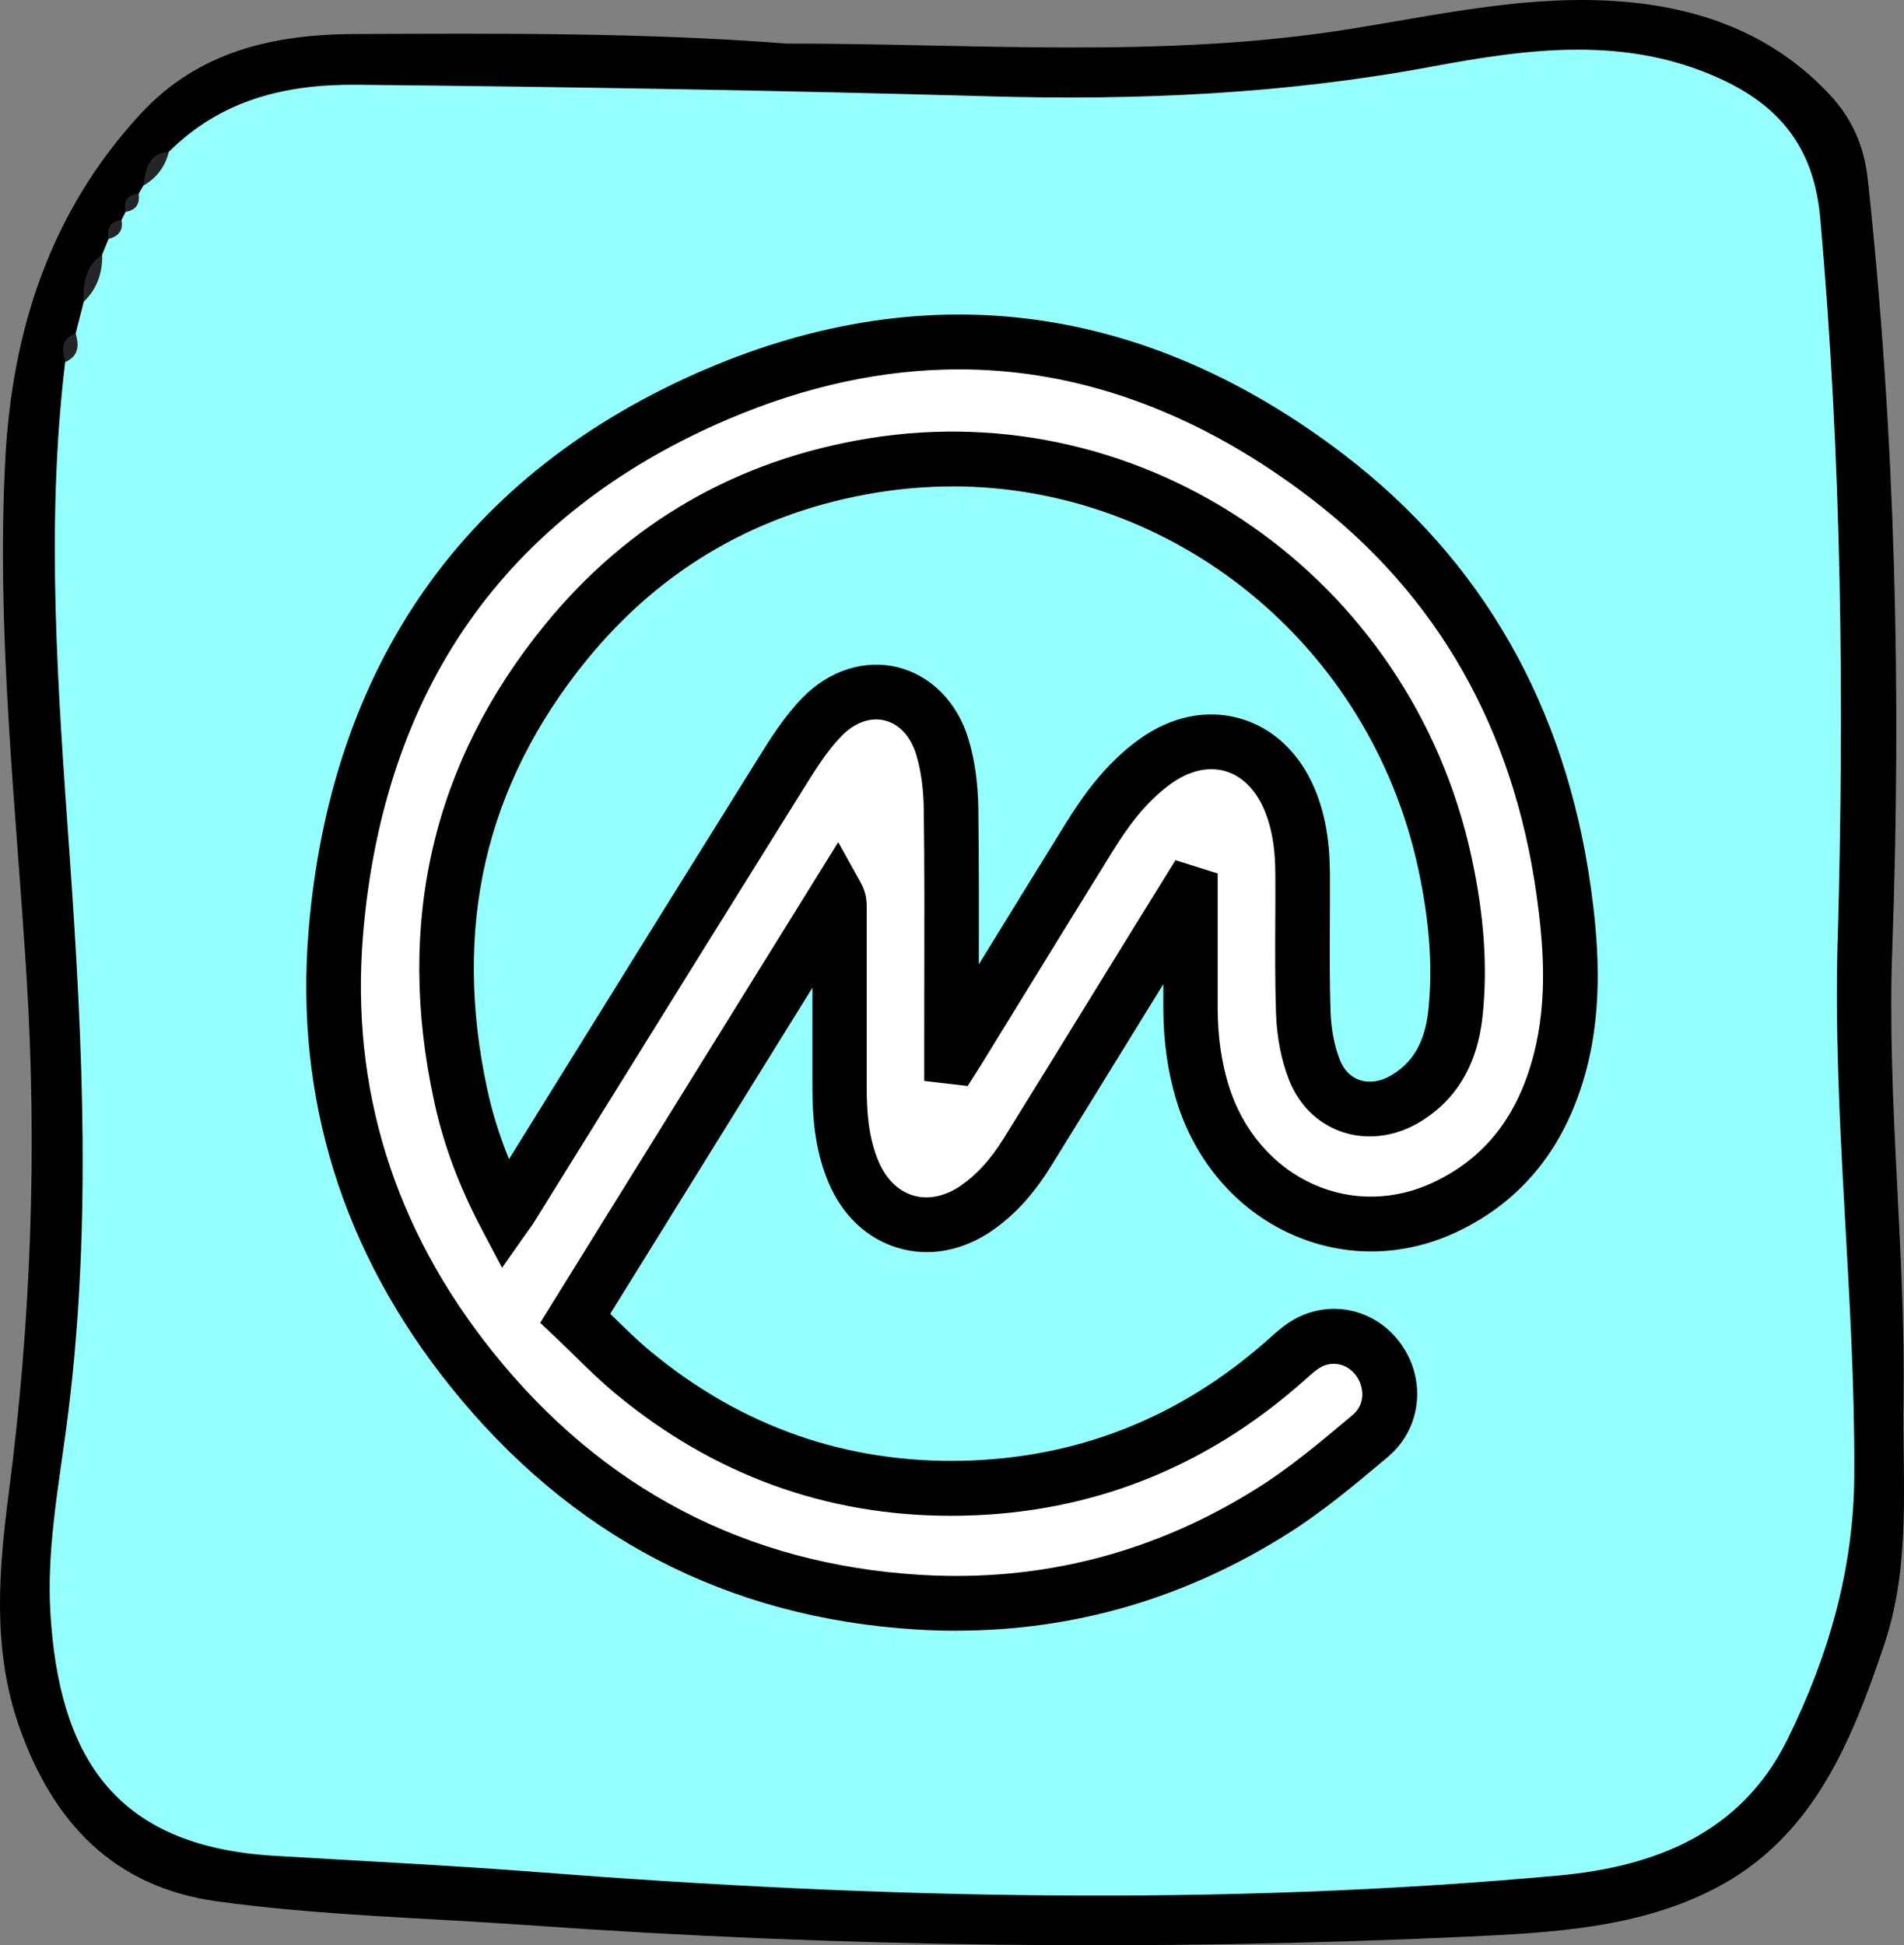 <svg width="230" height="235" viewBox="0 0 230 235" fill="none" xmlns="http://www.w3.org/2000/svg">
<rect x="0" y="0" width="230" height="235" fill="#808080" stroke="none"/>
<path d="M94.852 5.265C117.659 5.244 140.509 7.143 163.221 3.482C174.21 1.711 185.114 -0.762 196.369 0.225C205.987 1.074 214.531 4.384 221.184 11.61C223.735 14.379 225.202 17.732 225.616 21.584C228.964 52.555 229.708 83.59 228.581 114.7C227.922 132.907 230.207 151.04 229.942 169.237C229.804 179.083 230.856 189.036 227.625 198.638C223.65 210.447 219.016 221.991 207.177 228.135C197.899 232.941 187.484 233.482 177.239 233.96C139.372 235.71 101.526 235.254 63.702 232.57C51.183 231.678 38.599 231.403 26.154 229.684C13.677 227.954 6.376 220.103 2.327 208.622C-0.957 199.296 -0.16 189.736 1.062 180.335C3.751 159.592 4.516 138.891 3.209 117.978C1.912 97.193 -0.458 76.418 0.637 55.537C1.455 39.855 6.078 25.562 17.004 13.732C24.029 6.135 33.137 4.151 42.85 4.108C60.195 4.045 77.54 3.917 94.863 5.254L94.852 5.265Z" fill="black"/>
<path d="M7.876 43.746C5.496 63.504 6.994 83.24 8.386 102.944C10.032 126.199 11.116 149.412 7.993 172.636C7.005 179.97 5.656 187.422 6.08 194.735C7.1 211.885 13.58 222.994 32.988 224.181C43.738 224.838 54.51 225.347 65.271 226.184C106.221 229.364 147.247 230.318 188.229 226.576C199.861 225.516 210.314 221.499 215.923 210.126C220.873 200.088 223.933 189.584 223.996 178.179C224.113 156.63 221.373 135.198 221.978 113.628C222.796 84.512 222.456 55.406 219.875 26.352C219.163 18.371 215.477 13.156 208.211 9.711C196.558 4.189 184.586 5.885 172.848 8.068C155.161 11.365 137.336 12.149 119.521 11.64C94.058 10.919 68.596 10.495 43.122 10.241C34.433 10.156 26.689 12.075 20.389 18.339C17.84 18.562 17.596 20.501 17.319 22.42C17.128 22.748 16.948 23.077 16.756 23.406C15.312 23.48 14.95 24.317 15.174 25.589C15.004 25.918 14.844 26.257 14.674 26.585C13.272 26.744 12.868 27.582 13.123 28.864C12.868 29.49 12.614 30.115 12.358 30.741C10.34 32.14 9.99 34.196 10.128 36.443C9.798 37.726 9.469 38.998 9.14 40.28C7.281 40.905 7.536 42.304 7.876 43.736V43.746Z" fill="#242527"/>
<path d="M221.989 113.633C222.807 84.515 222.467 55.408 219.885 26.353C219.174 18.372 215.487 13.156 208.222 9.711C196.568 4.189 184.596 5.885 172.858 8.068C155.171 11.365 137.346 12.149 119.532 11.64C94.069 10.92 68.606 10.496 43.133 10.241C34.443 10.156 26.699 12.075 20.4 18.34C19.943 20.131 18.934 21.498 17.319 22.421C17.128 22.749 16.948 23.078 16.756 23.407C16.905 24.625 16.448 25.399 15.174 25.59C15.004 25.919 14.844 26.258 14.674 26.587C14.919 27.869 14.292 28.547 13.113 28.866C12.858 29.491 12.603 30.116 12.348 30.742C12.39 32.947 11.742 34.886 10.117 36.444C9.788 37.717 9.458 38.999 9.14 40.282C9.575 41.755 9.501 43.027 7.876 43.737C5.496 63.496 6.994 83.233 8.386 102.938C10.032 126.194 11.116 149.408 7.993 172.633C7.005 179.968 5.656 187.42 6.08 194.734C7.1 211.885 13.58 222.993 32.988 224.181C43.738 224.838 54.51 225.347 65.271 226.184C106.222 229.364 147.247 230.318 188.229 226.576C199.861 225.516 210.314 221.499 215.923 210.125C220.873 200.087 223.933 189.582 223.996 178.177C224.113 156.627 221.373 135.194 221.978 113.623L221.989 113.633Z" fill="#95FFFD"/>
<g clip-path="url(#clip0_583_5)">
<path d="M143.471 107.841C142.251 109.813 141.03 111.776 139.818 113.748C134.573 122.257 129.351 130.774 124.076 139.261C122.462 141.856 120.521 144.193 117.975 145.943C112.321 149.848 105.772 147.915 103.097 141.575C101.718 138.302 101.422 134.839 101.415 131.345C101.407 124.114 101.415 116.876 101.415 109.645C101.415 109.211 101.415 108.785 101.111 108.245C90.629 125.157 80.14 142.069 69.484 159.256C71.78 161.432 73.986 163.762 76.434 165.794C87.992 175.384 101.354 180.118 116.315 179.791C131.117 179.464 144.153 174.242 155.287 164.37C156.173 163.586 157.06 162.742 158.091 162.201C161.107 160.618 164.654 161.585 166.595 164.378C168.588 167.247 168.292 171.152 165.518 173.481C161.751 176.64 157.97 179.844 153.831 182.462C140.75 190.736 126.357 194.496 110.941 193.552C88.833 192.205 70.757 182.645 56.918 165.329C44.647 149.985 38.955 132.213 40.562 112.69C43.086 82.108 58.403 59.677 86.59 47.628C112.685 36.47 137.756 40.291 160.319 57.538C176.758 70.105 186.05 87.2 188.907 107.727C189.855 114.547 190.241 121.45 188.483 128.232C186.444 136.087 182.094 142.252 174.666 145.791C162.729 151.469 149.223 145.068 145.259 132C144.251 128.681 143.827 125.286 143.819 121.831C143.804 117.683 143.819 113.542 143.819 109.394C143.819 108.915 143.819 108.435 143.819 107.955L143.471 107.849V107.841ZM114.943 127.654C115.042 127.661 115.133 127.676 115.231 127.684C115.421 127.387 115.61 127.098 115.8 126.801C121.059 118.254 126.304 109.698 131.587 101.166C133.754 97.673 136.202 94.392 139.598 91.964C145.798 87.527 152.854 89.559 155.802 96.615C156.999 99.477 157.348 102.483 157.371 105.535C157.401 111.137 157.257 116.739 157.447 122.333C157.53 124.662 157.947 127.106 158.803 129.267C160.584 133.781 165.435 135.25 169.641 132.822C173.613 130.531 175.356 126.793 175.826 122.463C176.485 116.32 175.856 110.224 174.545 104.211C167.678 72.563 137.665 50.977 105.431 56.237C90.425 58.68 77.965 65.827 68.362 77.594C55.243 93.677 51.264 112.073 55.66 132.319C56.759 137.373 58.593 142.176 61.063 146.864C61.329 146.484 61.541 146.217 61.723 145.928C72.379 128.765 83.02 111.586 93.714 94.445C95.412 91.728 97.087 88.904 99.285 86.629C104.386 81.362 111.752 83.226 113.852 90.259C114.572 92.664 114.867 95.283 114.898 97.802C115.019 107.286 114.943 116.762 114.943 126.245C114.943 126.71 114.943 127.182 114.943 127.646V127.654Z" fill="white"/>
<path d="M115.542 197C113.95 197 112.343 196.954 110.729 196.855C87.81 195.455 68.839 185.545 54.333 167.4C41.35 151.149 35.613 132.654 37.28 112.423C38.591 96.5 43.298 82.663 51.256 71.307C59.343 59.776 70.795 50.787 85.293 44.584C98.746 38.83 112.184 36.835 125.235 38.647C138.067 40.428 150.542 45.9 162.32 54.897C179.077 67.707 189.119 85.327 192.174 107.263C193.007 113.283 193.712 121.199 191.673 129.061C189.256 138.37 184.011 144.999 176.083 148.775C169.603 151.857 162.494 151.987 156.067 149.132C149.428 146.187 144.342 140.288 142.114 132.951C141.06 129.488 140.545 125.849 140.53 121.831C140.53 120.856 140.53 119.867 140.53 118.885C139.689 120.255 138.84 121.625 137.998 122.995C134.36 128.902 130.601 135.006 126.88 141.004C124.826 144.307 122.529 146.811 119.854 148.661C116.292 151.119 112.267 151.873 108.523 150.769C104.772 149.673 101.77 146.857 100.08 142.853C98.383 138.819 98.148 134.77 98.14 131.337C98.14 127.326 98.14 123.323 98.14 119.319L73.713 158.715C73.796 158.799 73.879 158.883 73.963 158.959C75.516 160.481 76.979 161.919 78.556 163.229C89.515 172.324 102.202 176.777 116.262 176.472C130.146 176.168 142.546 171.258 153.126 161.874L153.414 161.615C154.301 160.823 155.309 159.925 156.582 159.255C161.039 156.919 166.397 158.274 169.315 162.475C172.354 166.852 171.634 172.667 167.648 176.008L167.223 176.366C163.563 179.441 159.773 182.615 155.605 185.248C143.273 193.05 129.828 196.992 115.572 196.992L115.542 197ZM115.852 44.622C106.674 44.622 97.299 46.646 87.886 50.673C74.524 56.389 64.019 64.609 56.652 75.12C49.376 85.502 45.064 98.236 43.851 112.971C42.328 131.459 47.588 148.379 59.479 163.259C72.773 179.89 90.152 188.97 111.131 190.249C125.781 191.147 139.552 187.585 152.065 179.661C155.862 177.264 159.477 174.227 162.971 171.297L163.396 170.939C164.942 169.645 164.806 167.613 163.881 166.273C162.865 164.812 161.107 164.347 159.599 165.139C159.045 165.428 158.424 165.984 157.765 166.578L157.454 166.852C145.676 177.294 131.859 182.767 116.375 183.102C115.868 183.109 115.36 183.117 114.859 183.117C99.777 183.117 86.15 178.154 74.334 168.343C72.553 166.867 70.916 165.261 69.332 163.708C68.642 163.031 67.922 162.323 67.217 161.661L65.254 159.803L101.255 101.737L103.976 106.631C104.696 107.925 104.696 109.044 104.696 109.645V116.107C104.696 121.184 104.696 126.26 104.696 131.337C104.696 134.108 104.87 137.335 106.113 140.28C107.015 142.419 108.516 143.896 110.335 144.429C112.146 144.961 114.193 144.528 116.087 143.218C118.005 141.894 119.695 140.029 121.256 137.51C124.97 131.528 128.729 125.423 132.36 119.524C133.906 117.02 135.444 114.509 136.99 112.005C137.816 110.665 138.643 109.325 139.476 107.993L142 103.914L147.093 105.52V109.386C147.093 110.627 147.093 111.868 147.093 113.116C147.093 115.97 147.093 118.916 147.093 121.815C147.108 125.18 147.533 128.194 148.389 131.033C150.057 136.528 153.816 140.92 158.704 143.089C163.35 145.152 168.512 145.045 173.233 142.8C179.41 139.862 183.344 134.823 185.269 127.395C187.005 120.704 186.421 113.93 185.625 108.184C182.821 88.037 173.628 71.885 158.303 60.172C147.442 51.868 136.005 46.837 124.311 45.208C121.506 44.82 118.679 44.622 115.83 44.622H115.852ZM60.654 153.166L58.145 148.409C55.432 143.257 53.56 138.225 52.438 133.019C47.762 111.464 52.264 92.109 65.808 75.493C75.895 63.125 89.045 55.551 104.893 52.964C138.408 47.499 170.414 69.701 177.751 103.503C179.289 110.581 179.721 116.899 179.085 122.82C178.448 128.734 175.818 133.065 171.263 135.691C168.345 137.373 164.987 137.746 162.032 136.711C159.152 135.698 156.908 133.491 155.726 130.485C154.786 128.11 154.24 125.332 154.142 122.447C154.013 118.718 154.036 114.95 154.051 111.312C154.058 109.424 154.074 107.468 154.058 105.55C154.043 102.422 153.626 99.986 152.747 97.886C151.716 95.412 150.026 93.73 147.988 93.151C145.956 92.573 143.652 93.106 141.492 94.651C138.309 96.927 136.104 100.1 134.368 102.901C130.647 108.899 126.887 115.011 123.257 120.925C121.703 123.46 120.142 125.994 118.588 128.521C118.452 128.742 118.308 128.962 118.172 129.183L116.891 131.193L111.646 130.584V126.238C111.646 123.65 111.646 121.062 111.654 118.474C111.669 111.708 111.684 104.705 111.593 97.84C111.563 95.336 111.259 93.106 110.691 91.203C110.024 88.98 108.629 87.458 106.864 87.032C105.12 86.606 103.218 87.298 101.642 88.927C99.883 90.739 98.466 93.03 96.958 95.45L96.495 96.188C88.712 108.663 80.822 121.366 73.197 133.659C70.302 138.324 67.407 142.998 64.504 147.663C64.322 147.96 64.14 148.204 63.966 148.447C63.898 148.546 63.822 148.645 63.739 148.759L60.646 153.151L60.654 153.166ZM115.049 58.764C112.04 58.764 109.008 59.007 105.946 59.502C91.728 61.816 79.935 68.612 70.901 79.695C64.747 87.237 60.624 95.458 58.645 104.134C56.69 112.69 56.766 121.937 58.865 131.619C59.479 134.45 60.343 137.236 61.488 140.029C63.526 136.741 65.565 133.461 67.604 130.173C75.228 117.88 83.118 105.17 90.91 92.687L91.364 91.956C92.986 89.346 94.661 86.644 96.912 84.322C100.111 81.011 104.416 79.626 108.425 80.608C112.457 81.597 115.663 84.847 116.997 89.308C117.747 91.796 118.141 94.643 118.179 97.764C118.255 104.005 118.255 110.338 118.24 116.503C121.696 110.886 125.25 105.101 128.775 99.415C130.738 96.249 133.519 92.238 137.672 89.27C141.5 86.529 145.805 85.654 149.799 86.796C153.801 87.938 157.007 90.975 158.833 95.336C160.053 98.258 160.629 101.493 160.652 105.52C160.66 107.468 160.652 109.447 160.645 111.35C160.629 114.927 160.607 118.626 160.728 122.219C160.804 124.358 161.19 126.367 161.85 128.042C162.327 129.252 163.146 130.089 164.207 130.462C165.366 130.865 166.708 130.69 167.981 129.952C170.679 128.399 172.119 125.903 172.536 122.105C173.097 116.914 172.695 111.289 171.316 104.911C165.397 77.632 141.621 58.756 115.049 58.756V58.764Z" fill="black"/>
</g>
<defs>
<clipPath id="clip0_583_5">
<rect width="156" height="159" fill="white" transform="translate(37 38)"/>
</clipPath>
</defs>
</svg>
